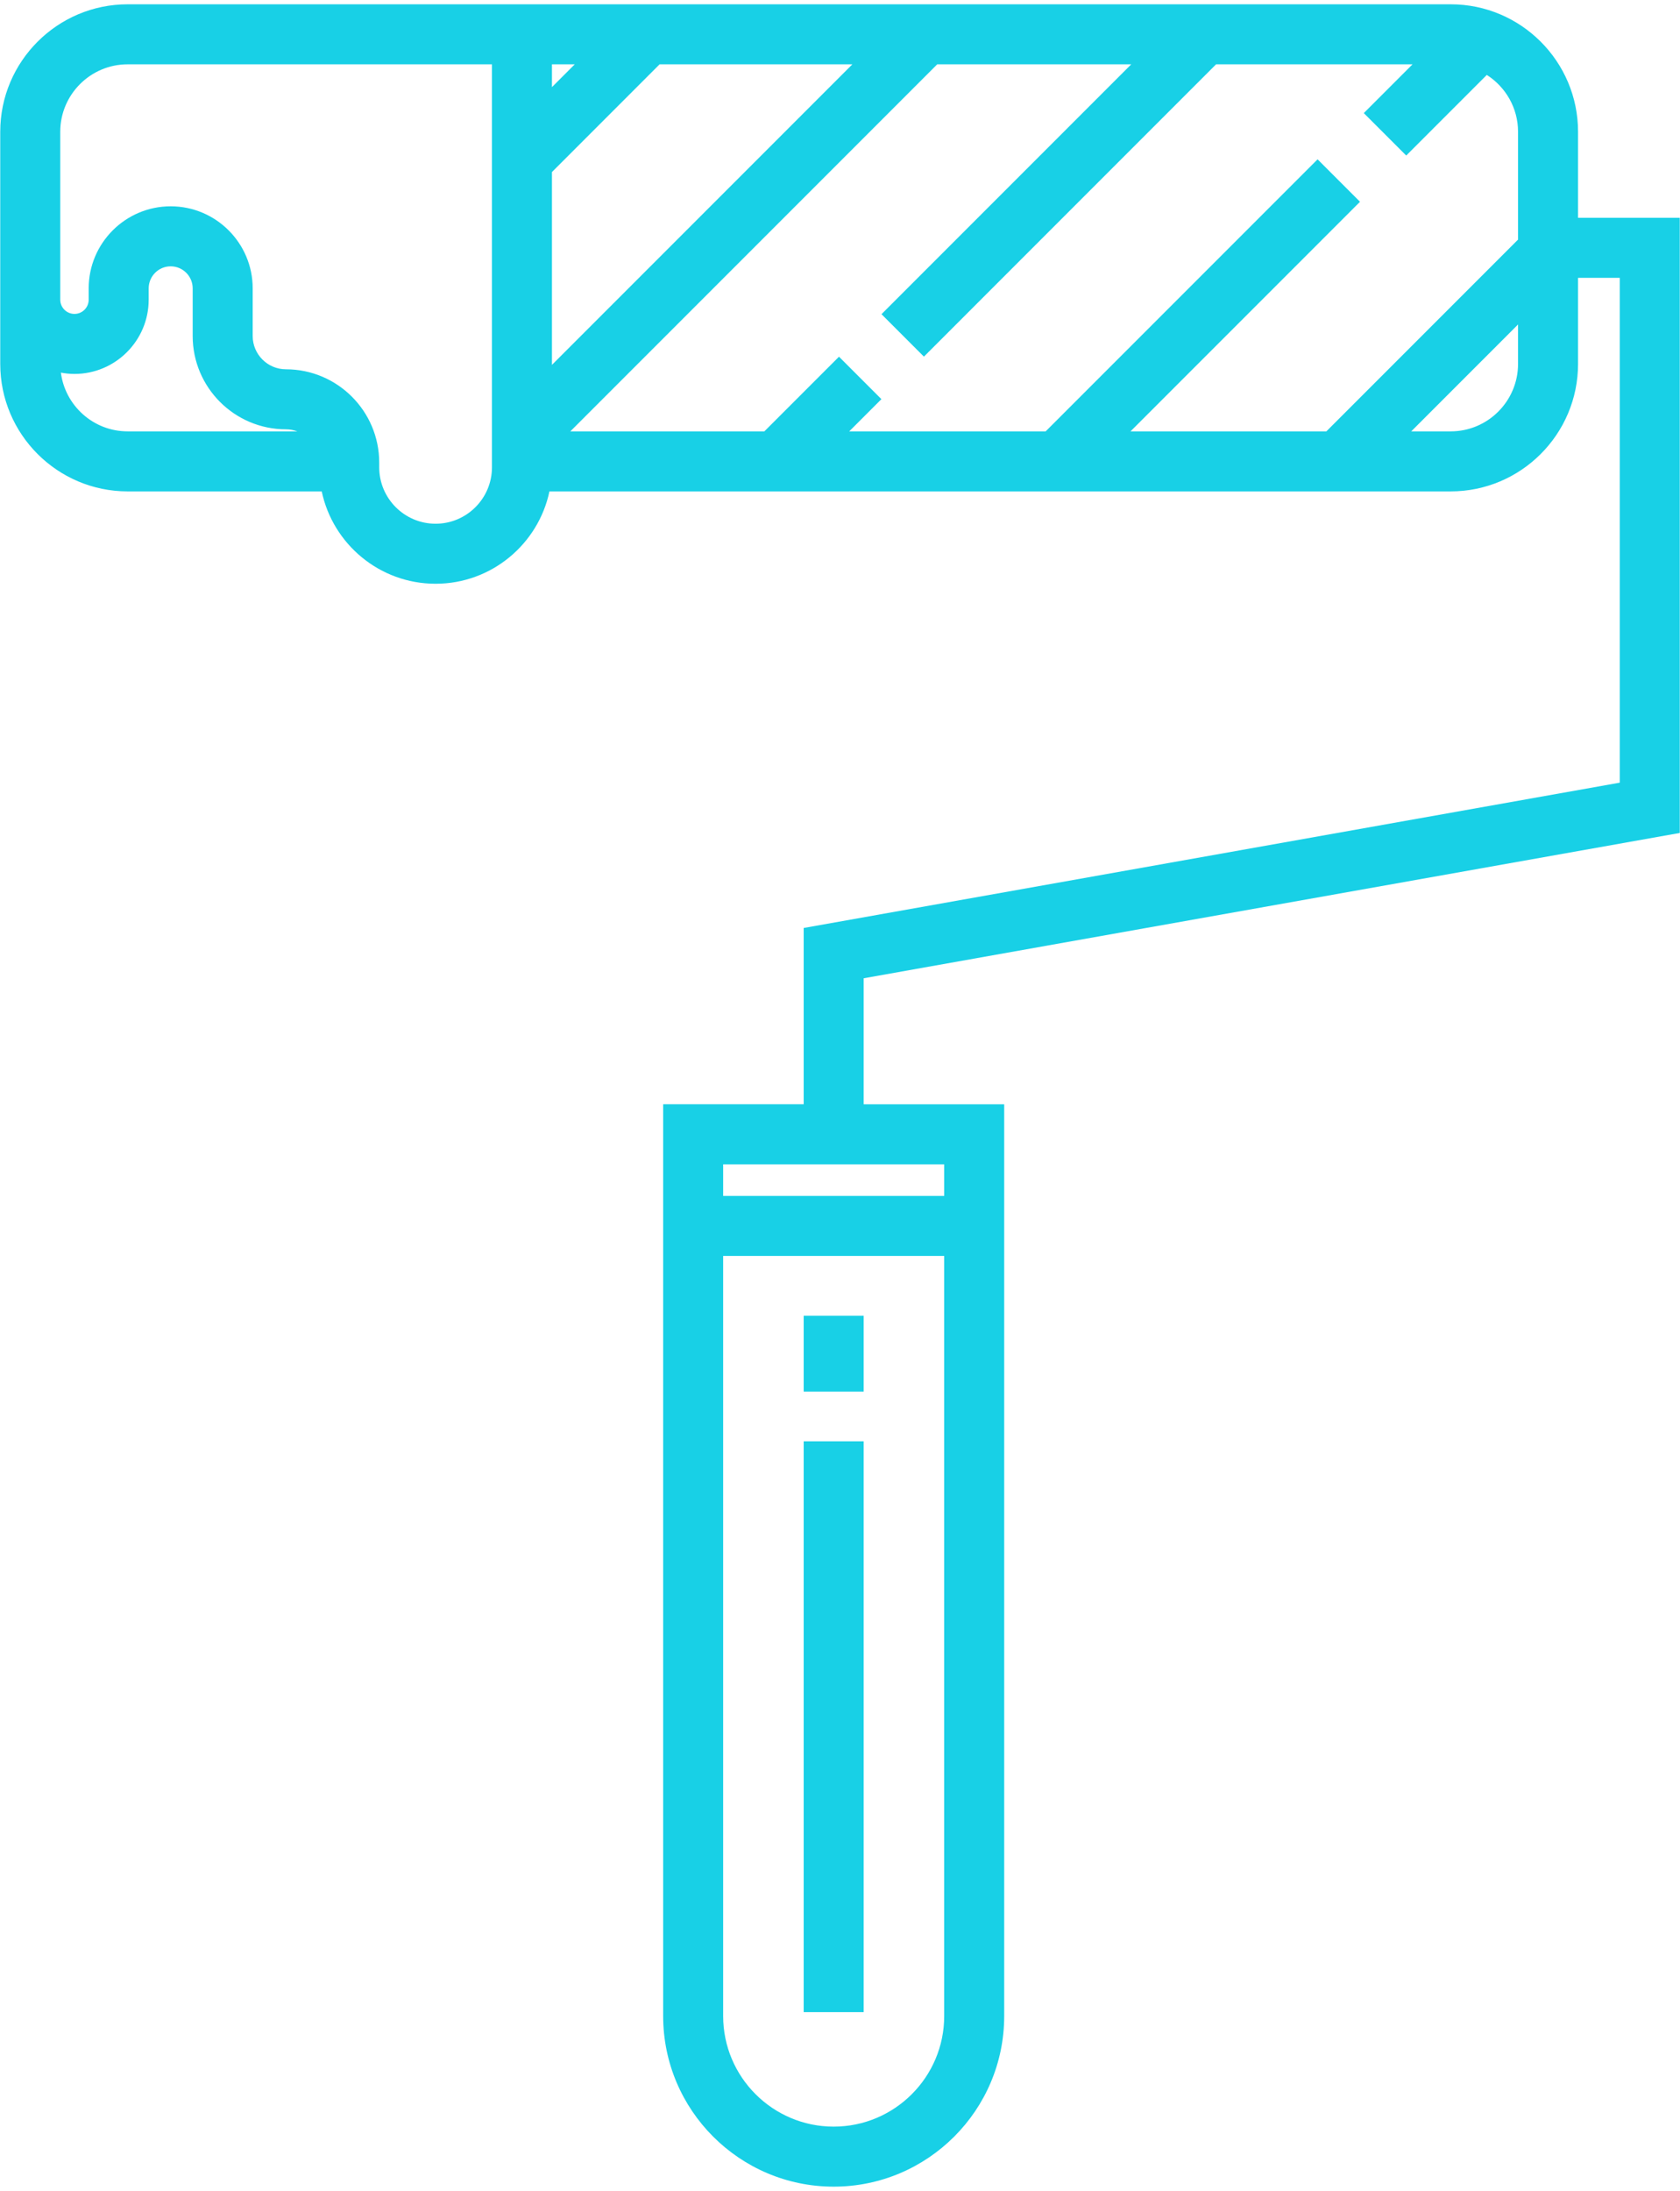 <?xml version="1.0" encoding="UTF-8"?> <svg xmlns="http://www.w3.org/2000/svg" width="336" height="438" viewBox="0 0 336 438" fill="none"> <path d="M335.951 166.519V43.546H315.609V26.34C315.609 12.29 304.183 0.86 290.138 0.86H25.53C11.48 0.86 0.049 12.291 0.049 26.34V31.956V59.911V72.756C0.049 86.806 11.48 98.236 25.53 98.236H64.345C66.567 108.769 75.931 116.7 87.116 116.7C98.301 116.7 107.665 108.769 109.887 98.236H290.138C304.183 98.236 315.609 86.805 315.609 72.756V55.546H323.951V156.465L160.736 185.515V220.761H132.632V403.036C132.632 421.841 147.931 437.14 166.736 437.14C185.541 437.14 200.84 421.841 200.84 403.036V220.762H172.736V195.569L335.951 166.519ZM303.609 47.9L265.273 86.236H226.103L272.001 40.338L263.517 31.853L209.132 86.237H169.841L176.284 79.794L167.798 71.309L152.87 86.237H114.064L187.442 12.86H226.247L176.298 62.81L184.782 71.295L243.218 12.859H282.509L272.759 22.609L281.244 31.094L297.36 14.979C301.11 17.375 303.608 21.566 303.608 26.339V47.9H303.609ZM110.39 34.394L131.918 12.86H170.473L110.39 72.942V34.394ZM110.39 17.42V12.859H114.95L110.39 17.42ZM12.175 74.494C13.057 74.659 13.964 74.755 14.893 74.755C23.078 74.755 29.736 68.096 29.736 59.911V57.643C29.736 55.217 31.71 53.243 34.136 53.243C36.562 53.243 38.536 55.217 38.536 57.643V67.173C38.536 77.458 46.904 85.826 57.189 85.826C57.99 85.826 58.755 85.975 59.466 86.236H25.53C18.687 86.236 13.032 81.107 12.175 74.494ZM87.116 104.701C80.9 104.701 75.843 99.644 75.843 93.427V92.48C75.843 82.194 67.475 73.827 57.19 73.827C53.521 73.827 50.537 70.843 50.537 67.174V57.644C50.537 48.601 43.18 41.244 34.137 41.244C25.094 41.244 17.737 48.601 17.737 57.644V59.912C17.737 61.48 16.462 62.756 14.894 62.756C13.326 62.756 12.05 61.481 12.05 59.912V31.956V26.34C12.05 18.906 18.098 12.86 25.531 12.86H98.391V93.427C98.39 99.644 93.333 104.701 87.116 104.701ZM290.139 86.236H282.245L303.609 64.871V72.755C303.609 80.189 297.566 86.236 290.139 86.236ZM166.736 425.141C154.548 425.141 144.632 415.226 144.632 403.037V251.079H188.839V403.037C188.84 415.226 178.924 425.141 166.736 425.141ZM188.84 239.079H144.633V232.762H188.84V239.079Z" fill="#18D0E6"></path> <path d="M172.736 263.039H160.736V278.191H172.736V263.039Z" fill="#18D0E6"></path> <path d="M172.736 288.135H160.736V402.256H172.736V288.135Z" fill="#18D0E6"></path> </svg> 